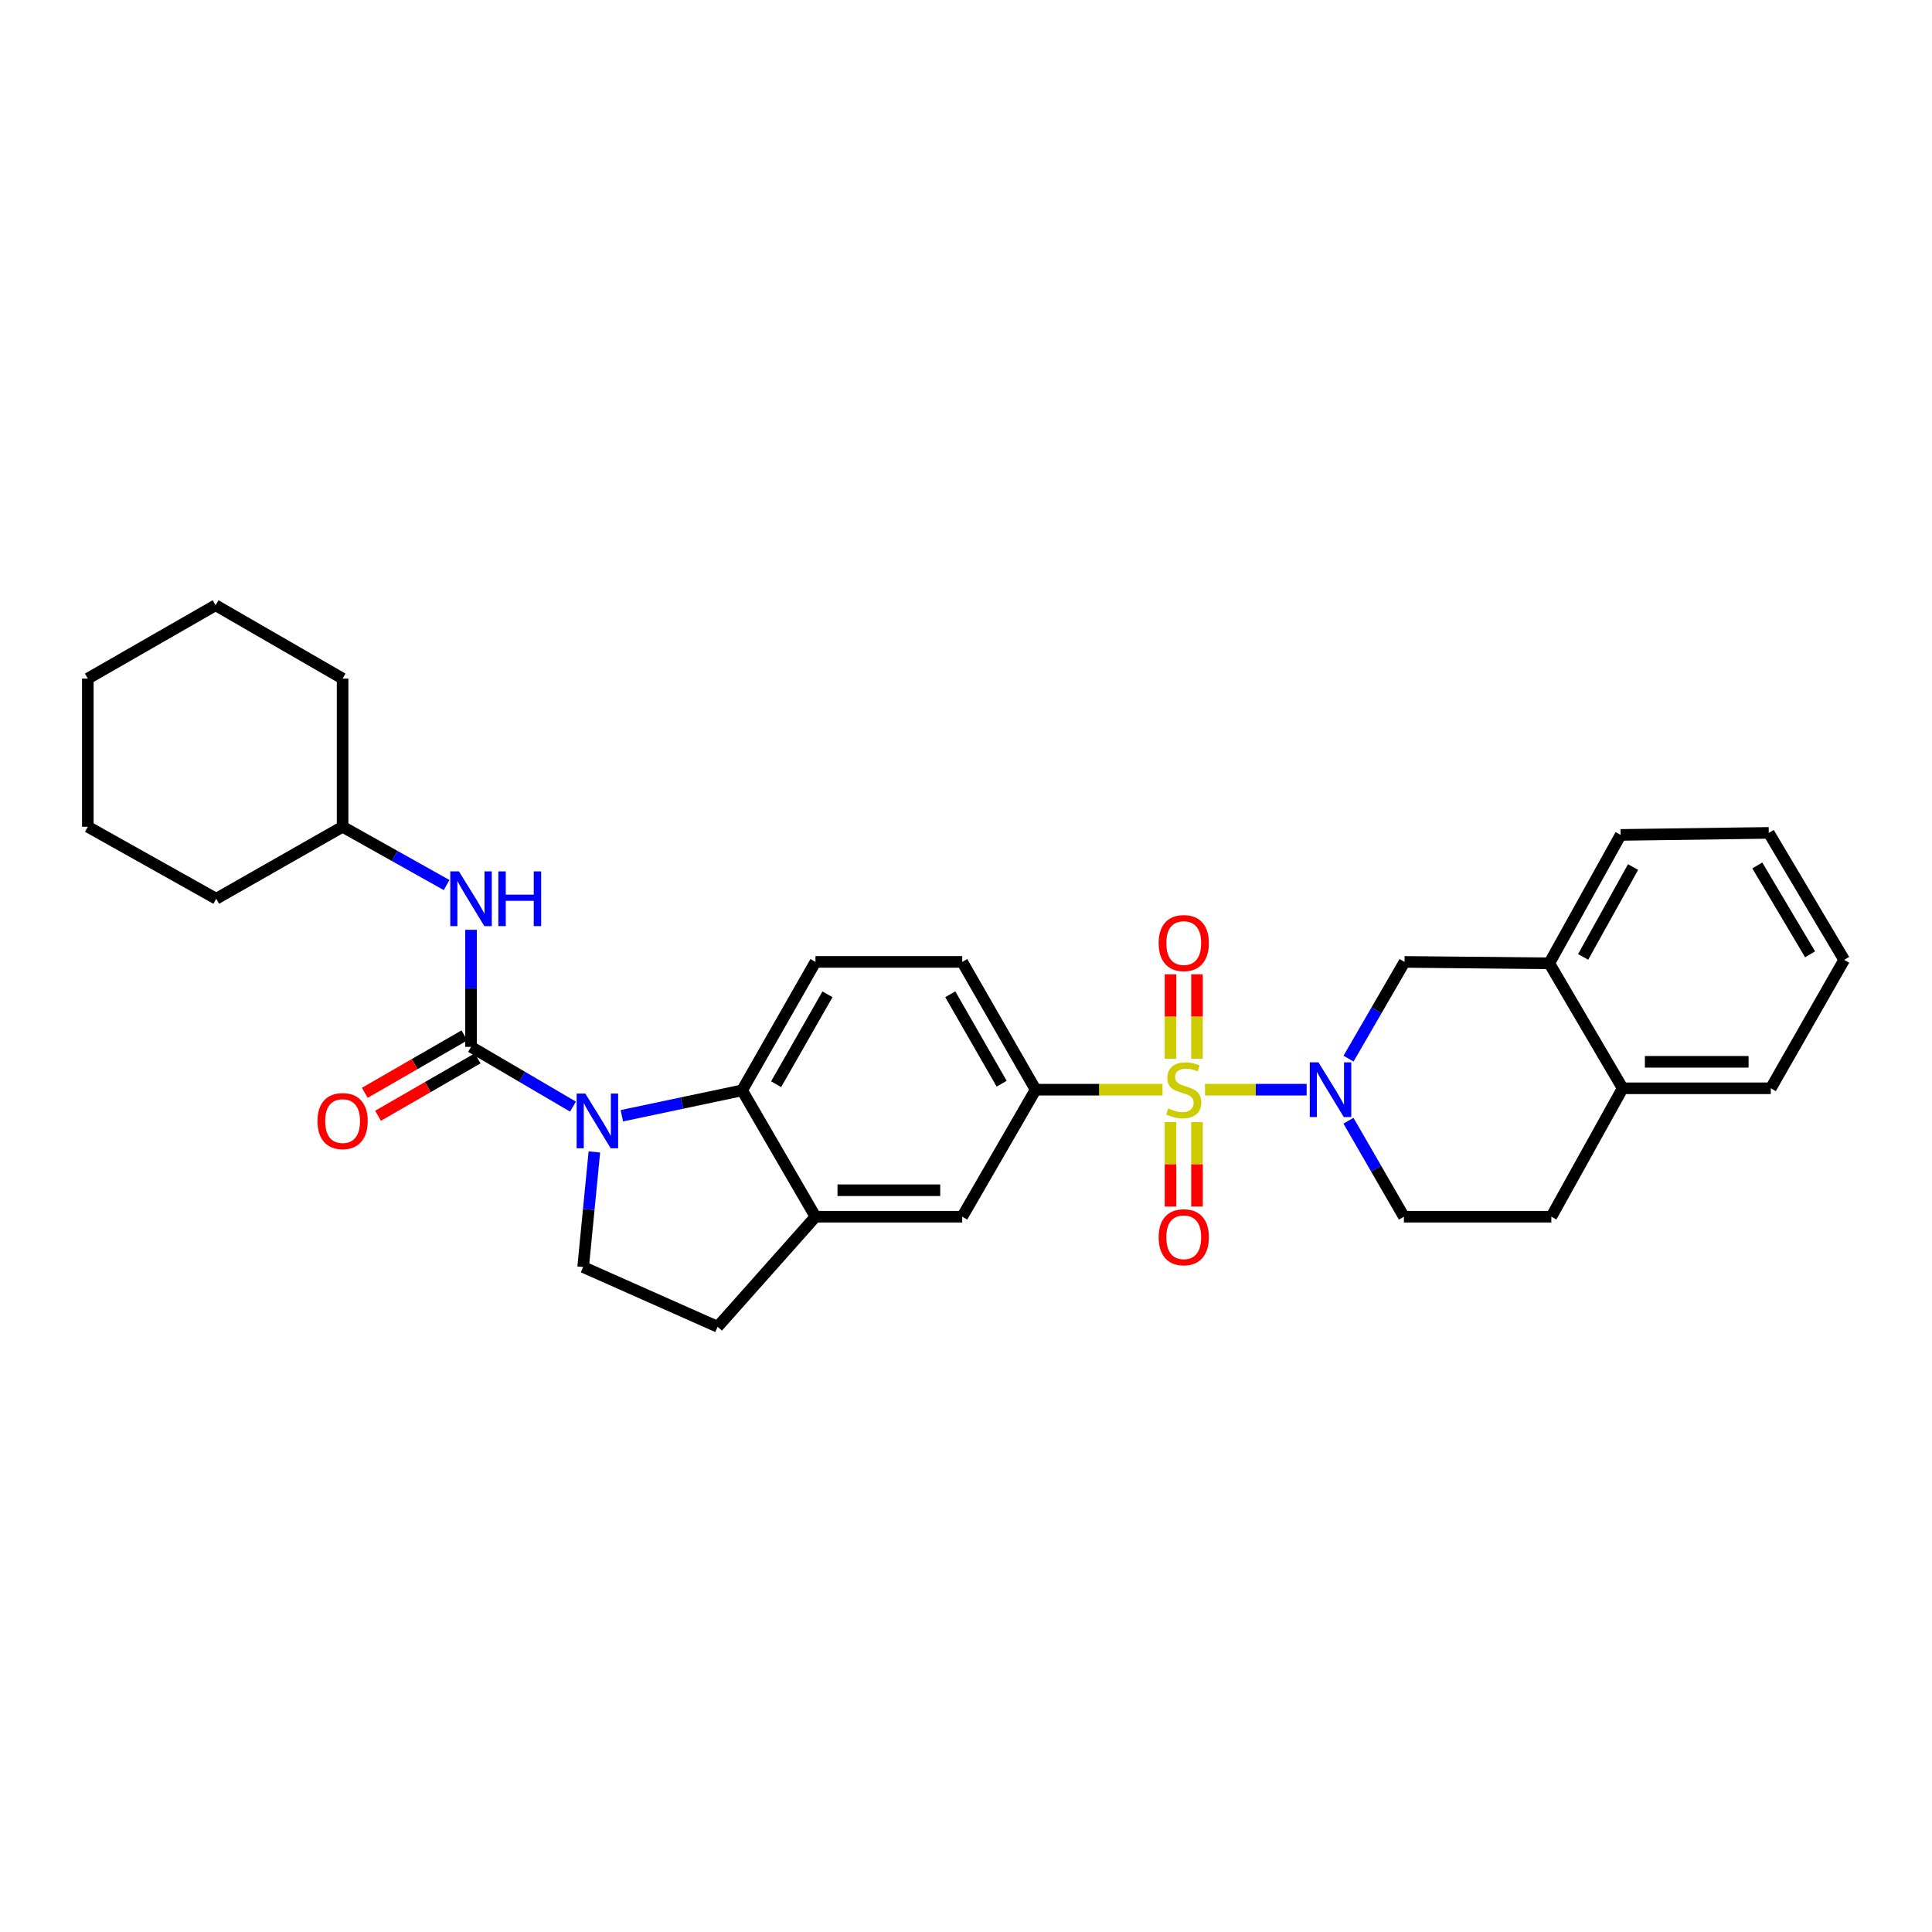 <?xml version='1.0' encoding='iso-8859-1'?>
<svg version='1.1' baseProfile='full'
              xmlns='http://www.w3.org/2000/svg'
                      xmlns:rdkit='http://www.rdkit.org/xml'
                      xmlns:xlink='http://www.w3.org/1999/xlink'
                  xml:space='preserve'
width='1000px' height='1000px' viewBox='0 0 1000 1000'>
<!-- END OF HEADER -->
<rect style='opacity:1.0;fill:#FFFFFF;stroke:none' width='1000' height='1000' x='0' y='0'> </rect>
<path class='bond-1' d='M 623.69,564.021 L 650.004,564.021' style='fill:none;fill-rule:evenodd;stroke:#CCCC00;stroke-width:6px;stroke-linecap:butt;stroke-linejoin:miter;stroke-opacity:1' />
<path class='bond-1' d='M 650.004,564.021 L 676.317,564.021' style='fill:none;fill-rule:evenodd;stroke:#0000FF;stroke-width:6px;stroke-linecap:butt;stroke-linejoin:miter;stroke-opacity:1' />
<path class='bond-4' d='M 601.714,564.021 L 568.877,564.021' style='fill:none;fill-rule:evenodd;stroke:#CCCC00;stroke-width:6px;stroke-linecap:butt;stroke-linejoin:miter;stroke-opacity:1' />
<path class='bond-4' d='M 568.877,564.021 L 536.039,564.021' style='fill:none;fill-rule:evenodd;stroke:#000000;stroke-width:6px;stroke-linecap:butt;stroke-linejoin:miter;stroke-opacity:1' />
<path class='bond-10' d='M 619.566,548.002 L 619.566,526.155' style='fill:none;fill-rule:evenodd;stroke:#CCCC00;stroke-width:6px;stroke-linecap:butt;stroke-linejoin:miter;stroke-opacity:1' />
<path class='bond-10' d='M 619.566,526.155 L 619.566,504.309' style='fill:none;fill-rule:evenodd;stroke:#FF0000;stroke-width:6px;stroke-linecap:butt;stroke-linejoin:miter;stroke-opacity:1' />
<path class='bond-10' d='M 605.856,548.002 L 605.856,526.155' style='fill:none;fill-rule:evenodd;stroke:#CCCC00;stroke-width:6px;stroke-linecap:butt;stroke-linejoin:miter;stroke-opacity:1' />
<path class='bond-10' d='M 605.856,526.155 L 605.856,504.309' style='fill:none;fill-rule:evenodd;stroke:#FF0000;stroke-width:6px;stroke-linecap:butt;stroke-linejoin:miter;stroke-opacity:1' />
<path class='bond-11' d='M 605.856,580.808 L 605.856,602.656' style='fill:none;fill-rule:evenodd;stroke:#CCCC00;stroke-width:6px;stroke-linecap:butt;stroke-linejoin:miter;stroke-opacity:1' />
<path class='bond-11' d='M 605.856,602.656 L 605.856,624.504' style='fill:none;fill-rule:evenodd;stroke:#FF0000;stroke-width:6px;stroke-linecap:butt;stroke-linejoin:miter;stroke-opacity:1' />
<path class='bond-11' d='M 619.566,580.808 L 619.566,602.656' style='fill:none;fill-rule:evenodd;stroke:#CCCC00;stroke-width:6px;stroke-linecap:butt;stroke-linejoin:miter;stroke-opacity:1' />
<path class='bond-11' d='M 619.566,602.656 L 619.566,624.504' style='fill:none;fill-rule:evenodd;stroke:#FF0000;stroke-width:6px;stroke-linecap:butt;stroke-linejoin:miter;stroke-opacity:1' />
<path class='bond-0' d='M 321.863,577.51 L 352.992,570.937' style='fill:none;fill-rule:evenodd;stroke:#0000FF;stroke-width:6px;stroke-linecap:butt;stroke-linejoin:miter;stroke-opacity:1' />
<path class='bond-0' d='M 352.992,570.937 L 384.121,564.364' style='fill:none;fill-rule:evenodd;stroke:#000000;stroke-width:6px;stroke-linecap:butt;stroke-linejoin:miter;stroke-opacity:1' />
<path class='bond-2' d='M 296.573,572.778 L 270.191,557.318' style='fill:none;fill-rule:evenodd;stroke:#0000FF;stroke-width:6px;stroke-linecap:butt;stroke-linejoin:miter;stroke-opacity:1' />
<path class='bond-2' d='M 270.191,557.318 L 243.809,541.858' style='fill:none;fill-rule:evenodd;stroke:#000000;stroke-width:6px;stroke-linecap:butt;stroke-linejoin:miter;stroke-opacity:1' />
<path class='bond-32' d='M 307.643,596.242 L 304.74,626.026' style='fill:none;fill-rule:evenodd;stroke:#0000FF;stroke-width:6px;stroke-linecap:butt;stroke-linejoin:miter;stroke-opacity:1' />
<path class='bond-32' d='M 304.74,626.026 L 301.836,655.811' style='fill:none;fill-rule:evenodd;stroke:#000000;stroke-width:6px;stroke-linecap:butt;stroke-linejoin:miter;stroke-opacity:1' />
<path class='bond-7' d='M 697.992,547.95 L 712.495,522.916' style='fill:none;fill-rule:evenodd;stroke:#0000FF;stroke-width:6px;stroke-linecap:butt;stroke-linejoin:miter;stroke-opacity:1' />
<path class='bond-7' d='M 712.495,522.916 L 726.999,497.883' style='fill:none;fill-rule:evenodd;stroke:#000000;stroke-width:6px;stroke-linecap:butt;stroke-linejoin:miter;stroke-opacity:1' />
<path class='bond-14' d='M 697.958,580.079 L 712.311,604.925' style='fill:none;fill-rule:evenodd;stroke:#0000FF;stroke-width:6px;stroke-linecap:butt;stroke-linejoin:miter;stroke-opacity:1' />
<path class='bond-14' d='M 712.311,604.925 L 726.663,629.771' style='fill:none;fill-rule:evenodd;stroke:#000000;stroke-width:6px;stroke-linecap:butt;stroke-linejoin:miter;stroke-opacity:1' />
<path class='bond-6' d='M 243.809,541.858 L 243.809,511.561' style='fill:none;fill-rule:evenodd;stroke:#000000;stroke-width:6px;stroke-linecap:butt;stroke-linejoin:miter;stroke-opacity:1' />
<path class='bond-6' d='M 243.809,511.561 L 243.809,481.263' style='fill:none;fill-rule:evenodd;stroke:#0000FF;stroke-width:6px;stroke-linecap:butt;stroke-linejoin:miter;stroke-opacity:1' />
<path class='bond-15' d='M 240.386,535.92 L 214.604,550.782' style='fill:none;fill-rule:evenodd;stroke:#000000;stroke-width:6px;stroke-linecap:butt;stroke-linejoin:miter;stroke-opacity:1' />
<path class='bond-15' d='M 214.604,550.782 L 188.823,565.644' style='fill:none;fill-rule:evenodd;stroke:#FF0000;stroke-width:6px;stroke-linecap:butt;stroke-linejoin:miter;stroke-opacity:1' />
<path class='bond-15' d='M 247.232,547.797 L 221.451,562.659' style='fill:none;fill-rule:evenodd;stroke:#000000;stroke-width:6px;stroke-linecap:butt;stroke-linejoin:miter;stroke-opacity:1' />
<path class='bond-15' d='M 221.451,562.659 L 195.669,577.521' style='fill:none;fill-rule:evenodd;stroke:#FF0000;stroke-width:6px;stroke-linecap:butt;stroke-linejoin:miter;stroke-opacity:1' />
<path class='bond-3' d='M 384.121,564.364 L 422.087,497.883' style='fill:none;fill-rule:evenodd;stroke:#000000;stroke-width:6px;stroke-linecap:butt;stroke-linejoin:miter;stroke-opacity:1' />
<path class='bond-3' d='M 401.72,561.19 L 428.297,514.653' style='fill:none;fill-rule:evenodd;stroke:#000000;stroke-width:6px;stroke-linecap:butt;stroke-linejoin:miter;stroke-opacity:1' />
<path class='bond-30' d='M 384.121,564.364 L 422.087,629.771' style='fill:none;fill-rule:evenodd;stroke:#000000;stroke-width:6px;stroke-linecap:butt;stroke-linejoin:miter;stroke-opacity:1' />
<path class='bond-9' d='M 536.039,564.021 L 498.05,629.771' style='fill:none;fill-rule:evenodd;stroke:#000000;stroke-width:6px;stroke-linecap:butt;stroke-linejoin:miter;stroke-opacity:1' />
<path class='bond-16' d='M 536.039,564.021 L 498.05,497.883' style='fill:none;fill-rule:evenodd;stroke:#000000;stroke-width:6px;stroke-linecap:butt;stroke-linejoin:miter;stroke-opacity:1' />
<path class='bond-16' d='M 518.454,560.928 L 491.861,514.632' style='fill:none;fill-rule:evenodd;stroke:#000000;stroke-width:6px;stroke-linecap:butt;stroke-linejoin:miter;stroke-opacity:1' />
<path class='bond-5' d='M 422.087,629.771 L 498.05,629.771' style='fill:none;fill-rule:evenodd;stroke:#000000;stroke-width:6px;stroke-linecap:butt;stroke-linejoin:miter;stroke-opacity:1' />
<path class='bond-5' d='M 433.482,616.062 L 486.656,616.062' style='fill:none;fill-rule:evenodd;stroke:#000000;stroke-width:6px;stroke-linecap:butt;stroke-linejoin:miter;stroke-opacity:1' />
<path class='bond-17' d='M 422.087,629.771 L 371.447,686.732' style='fill:none;fill-rule:evenodd;stroke:#000000;stroke-width:6px;stroke-linecap:butt;stroke-linejoin:miter;stroke-opacity:1' />
<path class='bond-20' d='M 231.164,458.1 L 204.246,443.014' style='fill:none;fill-rule:evenodd;stroke:#0000FF;stroke-width:6px;stroke-linecap:butt;stroke-linejoin:miter;stroke-opacity:1' />
<path class='bond-20' d='M 204.246,443.014 L 177.328,427.929' style='fill:none;fill-rule:evenodd;stroke:#000000;stroke-width:6px;stroke-linecap:butt;stroke-linejoin:miter;stroke-opacity:1' />
<path class='bond-13' d='M 726.999,497.883 L 801.903,498.606' style='fill:none;fill-rule:evenodd;stroke:#000000;stroke-width:6px;stroke-linecap:butt;stroke-linejoin:miter;stroke-opacity:1' />
<path class='bond-8' d='M 301.836,655.811 L 371.447,686.732' style='fill:none;fill-rule:evenodd;stroke:#000000;stroke-width:6px;stroke-linecap:butt;stroke-linejoin:miter;stroke-opacity:1' />
<path class='bond-12' d='M 422.087,497.883 L 498.05,497.883' style='fill:none;fill-rule:evenodd;stroke:#000000;stroke-width:6px;stroke-linecap:butt;stroke-linejoin:miter;stroke-opacity:1' />
<path class='bond-21' d='M 801.903,498.606 L 838.834,432.148' style='fill:none;fill-rule:evenodd;stroke:#000000;stroke-width:6px;stroke-linecap:butt;stroke-linejoin:miter;stroke-opacity:1' />
<path class='bond-21' d='M 819.426,495.296 L 845.277,448.776' style='fill:none;fill-rule:evenodd;stroke:#000000;stroke-width:6px;stroke-linecap:butt;stroke-linejoin:miter;stroke-opacity:1' />
<path class='bond-31' d='M 801.903,498.606 L 839.885,563.298' style='fill:none;fill-rule:evenodd;stroke:#000000;stroke-width:6px;stroke-linecap:butt;stroke-linejoin:miter;stroke-opacity:1' />
<path class='bond-19' d='M 726.663,629.771 L 802.969,629.771' style='fill:none;fill-rule:evenodd;stroke:#000000;stroke-width:6px;stroke-linecap:butt;stroke-linejoin:miter;stroke-opacity:1' />
<path class='bond-18' d='M 839.885,563.298 L 802.969,629.771' style='fill:none;fill-rule:evenodd;stroke:#000000;stroke-width:6px;stroke-linecap:butt;stroke-linejoin:miter;stroke-opacity:1' />
<path class='bond-22' d='M 839.885,563.298 L 916.564,563.298' style='fill:none;fill-rule:evenodd;stroke:#000000;stroke-width:6px;stroke-linecap:butt;stroke-linejoin:miter;stroke-opacity:1' />
<path class='bond-22' d='M 851.387,549.589 L 905.062,549.589' style='fill:none;fill-rule:evenodd;stroke:#000000;stroke-width:6px;stroke-linecap:butt;stroke-linejoin:miter;stroke-opacity:1' />
<path class='bond-23' d='M 177.328,427.929 L 111.92,465.187' style='fill:none;fill-rule:evenodd;stroke:#000000;stroke-width:6px;stroke-linecap:butt;stroke-linejoin:miter;stroke-opacity:1' />
<path class='bond-24' d='M 177.328,427.929 L 177.328,351.234' style='fill:none;fill-rule:evenodd;stroke:#000000;stroke-width:6px;stroke-linecap:butt;stroke-linejoin:miter;stroke-opacity:1' />
<path class='bond-25' d='M 838.834,432.148 L 915.513,431.097' style='fill:none;fill-rule:evenodd;stroke:#000000;stroke-width:6px;stroke-linecap:butt;stroke-linejoin:miter;stroke-opacity:1' />
<path class='bond-26' d='M 916.564,563.298 L 954.545,496.832' style='fill:none;fill-rule:evenodd;stroke:#000000;stroke-width:6px;stroke-linecap:butt;stroke-linejoin:miter;stroke-opacity:1' />
<path class='bond-27' d='M 111.92,465.187 L 45.455,427.929' style='fill:none;fill-rule:evenodd;stroke:#000000;stroke-width:6px;stroke-linecap:butt;stroke-linejoin:miter;stroke-opacity:1' />
<path class='bond-28' d='M 177.328,351.234 L 111.593,313.268' style='fill:none;fill-rule:evenodd;stroke:#000000;stroke-width:6px;stroke-linecap:butt;stroke-linejoin:miter;stroke-opacity:1' />
<path class='bond-33' d='M 915.513,431.097 L 954.545,496.832' style='fill:none;fill-rule:evenodd;stroke:#000000;stroke-width:6px;stroke-linecap:butt;stroke-linejoin:miter;stroke-opacity:1' />
<path class='bond-33' d='M 909.58,447.956 L 936.903,493.971' style='fill:none;fill-rule:evenodd;stroke:#000000;stroke-width:6px;stroke-linecap:butt;stroke-linejoin:miter;stroke-opacity:1' />
<path class='bond-34' d='M 45.455,427.929 L 45.455,351.234' style='fill:none;fill-rule:evenodd;stroke:#000000;stroke-width:6px;stroke-linecap:butt;stroke-linejoin:miter;stroke-opacity:1' />
<path class='bond-29' d='M 111.593,313.268 L 45.455,351.234' style='fill:none;fill-rule:evenodd;stroke:#000000;stroke-width:6px;stroke-linecap:butt;stroke-linejoin:miter;stroke-opacity:1' />
<path  class='atom-0' d='M 604.711 573.741
Q 605.031 573.861, 606.351 574.421
Q 607.671 574.981, 609.111 575.341
Q 610.591 575.661, 612.031 575.661
Q 614.711 575.661, 616.271 574.381
Q 617.831 573.061, 617.831 570.781
Q 617.831 569.221, 617.031 568.261
Q 616.271 567.301, 615.071 566.781
Q 613.871 566.261, 611.871 565.661
Q 609.351 564.901, 607.831 564.181
Q 606.351 563.461, 605.271 561.941
Q 604.231 560.421, 604.231 557.861
Q 604.231 554.301, 606.631 552.101
Q 609.071 549.901, 613.871 549.901
Q 617.151 549.901, 620.871 551.461
L 619.951 554.541
Q 616.551 553.141, 613.991 553.141
Q 611.231 553.141, 609.711 554.301
Q 608.191 555.421, 608.231 557.381
Q 608.231 558.901, 608.991 559.821
Q 609.791 560.741, 610.911 561.261
Q 612.071 561.781, 613.991 562.381
Q 616.551 563.181, 618.071 563.981
Q 619.591 564.781, 620.671 566.421
Q 621.791 568.021, 621.791 570.781
Q 621.791 574.701, 619.151 576.821
Q 616.551 578.901, 612.191 578.901
Q 609.671 578.901, 607.751 578.341
Q 605.871 577.821, 603.631 576.901
L 604.711 573.741
' fill='#CCCC00'/>
<path  class='atom-1' d='M 302.949 566.023
L 312.229 581.023
Q 313.149 582.503, 314.629 585.183
Q 316.109 587.863, 316.189 588.023
L 316.189 566.023
L 319.949 566.023
L 319.949 594.343
L 316.069 594.343
L 306.109 577.943
Q 304.949 576.023, 303.709 573.823
Q 302.509 571.623, 302.149 570.943
L 302.149 594.343
L 298.469 594.343
L 298.469 566.023
L 302.949 566.023
' fill='#0000FF'/>
<path  class='atom-2' d='M 682.422 549.861
L 691.702 564.861
Q 692.622 566.341, 694.102 569.021
Q 695.582 571.701, 695.662 571.861
L 695.662 549.861
L 699.422 549.861
L 699.422 578.181
L 695.542 578.181
L 685.582 561.781
Q 684.422 559.861, 683.182 557.661
Q 681.982 555.461, 681.622 554.781
L 681.622 578.181
L 677.942 578.181
L 677.942 549.861
L 682.422 549.861
' fill='#0000FF'/>
<path  class='atom-7' d='M 237.549 451.027
L 246.829 466.027
Q 247.749 467.507, 249.229 470.187
Q 250.709 472.867, 250.789 473.027
L 250.789 451.027
L 254.549 451.027
L 254.549 479.347
L 250.669 479.347
L 240.709 462.947
Q 239.549 461.027, 238.309 458.827
Q 237.109 456.627, 236.749 455.947
L 236.749 479.347
L 233.069 479.347
L 233.069 451.027
L 237.549 451.027
' fill='#0000FF'/>
<path  class='atom-7' d='M 257.949 451.027
L 261.789 451.027
L 261.789 463.067
L 276.269 463.067
L 276.269 451.027
L 280.109 451.027
L 280.109 479.347
L 276.269 479.347
L 276.269 466.267
L 261.789 466.267
L 261.789 479.347
L 257.949 479.347
L 257.949 451.027
' fill='#0000FF'/>
<path  class='atom-11' d='M 599.711 488.13
Q 599.711 481.33, 603.071 477.53
Q 606.431 473.73, 612.711 473.73
Q 618.991 473.73, 622.351 477.53
Q 625.711 481.33, 625.711 488.13
Q 625.711 495.01, 622.311 498.93
Q 618.911 502.81, 612.711 502.81
Q 606.471 502.81, 603.071 498.93
Q 599.711 495.05, 599.711 488.13
M 612.711 499.61
Q 617.031 499.61, 619.351 496.73
Q 621.711 493.81, 621.711 488.13
Q 621.711 482.57, 619.351 479.77
Q 617.031 476.93, 612.711 476.93
Q 608.391 476.93, 606.031 479.73
Q 603.711 482.53, 603.711 488.13
Q 603.711 493.85, 606.031 496.73
Q 608.391 499.61, 612.711 499.61
' fill='#FF0000'/>
<path  class='atom-12' d='M 599.711 640.392
Q 599.711 633.592, 603.071 629.792
Q 606.431 625.992, 612.711 625.992
Q 618.991 625.992, 622.351 629.792
Q 625.711 633.592, 625.711 640.392
Q 625.711 647.272, 622.311 651.192
Q 618.911 655.072, 612.711 655.072
Q 606.471 655.072, 603.071 651.192
Q 599.711 647.312, 599.711 640.392
M 612.711 651.872
Q 617.031 651.872, 619.351 648.992
Q 621.711 646.072, 621.711 640.392
Q 621.711 634.832, 619.351 632.032
Q 617.031 629.192, 612.711 629.192
Q 608.391 629.192, 606.031 631.992
Q 603.711 634.792, 603.711 640.392
Q 603.711 646.112, 606.031 648.992
Q 608.391 651.872, 612.711 651.872
' fill='#FF0000'/>
<path  class='atom-16' d='M 164.328 580.263
Q 164.328 573.463, 167.688 569.663
Q 171.048 565.863, 177.328 565.863
Q 183.608 565.863, 186.968 569.663
Q 190.328 573.463, 190.328 580.263
Q 190.328 587.143, 186.928 591.063
Q 183.528 594.943, 177.328 594.943
Q 171.088 594.943, 167.688 591.063
Q 164.328 587.183, 164.328 580.263
M 177.328 591.743
Q 181.648 591.743, 183.968 588.863
Q 186.328 585.943, 186.328 580.263
Q 186.328 574.703, 183.968 571.903
Q 181.648 569.063, 177.328 569.063
Q 173.008 569.063, 170.648 571.863
Q 168.328 574.663, 168.328 580.263
Q 168.328 585.983, 170.648 588.863
Q 173.008 591.743, 177.328 591.743
' fill='#FF0000'/>
</svg>
